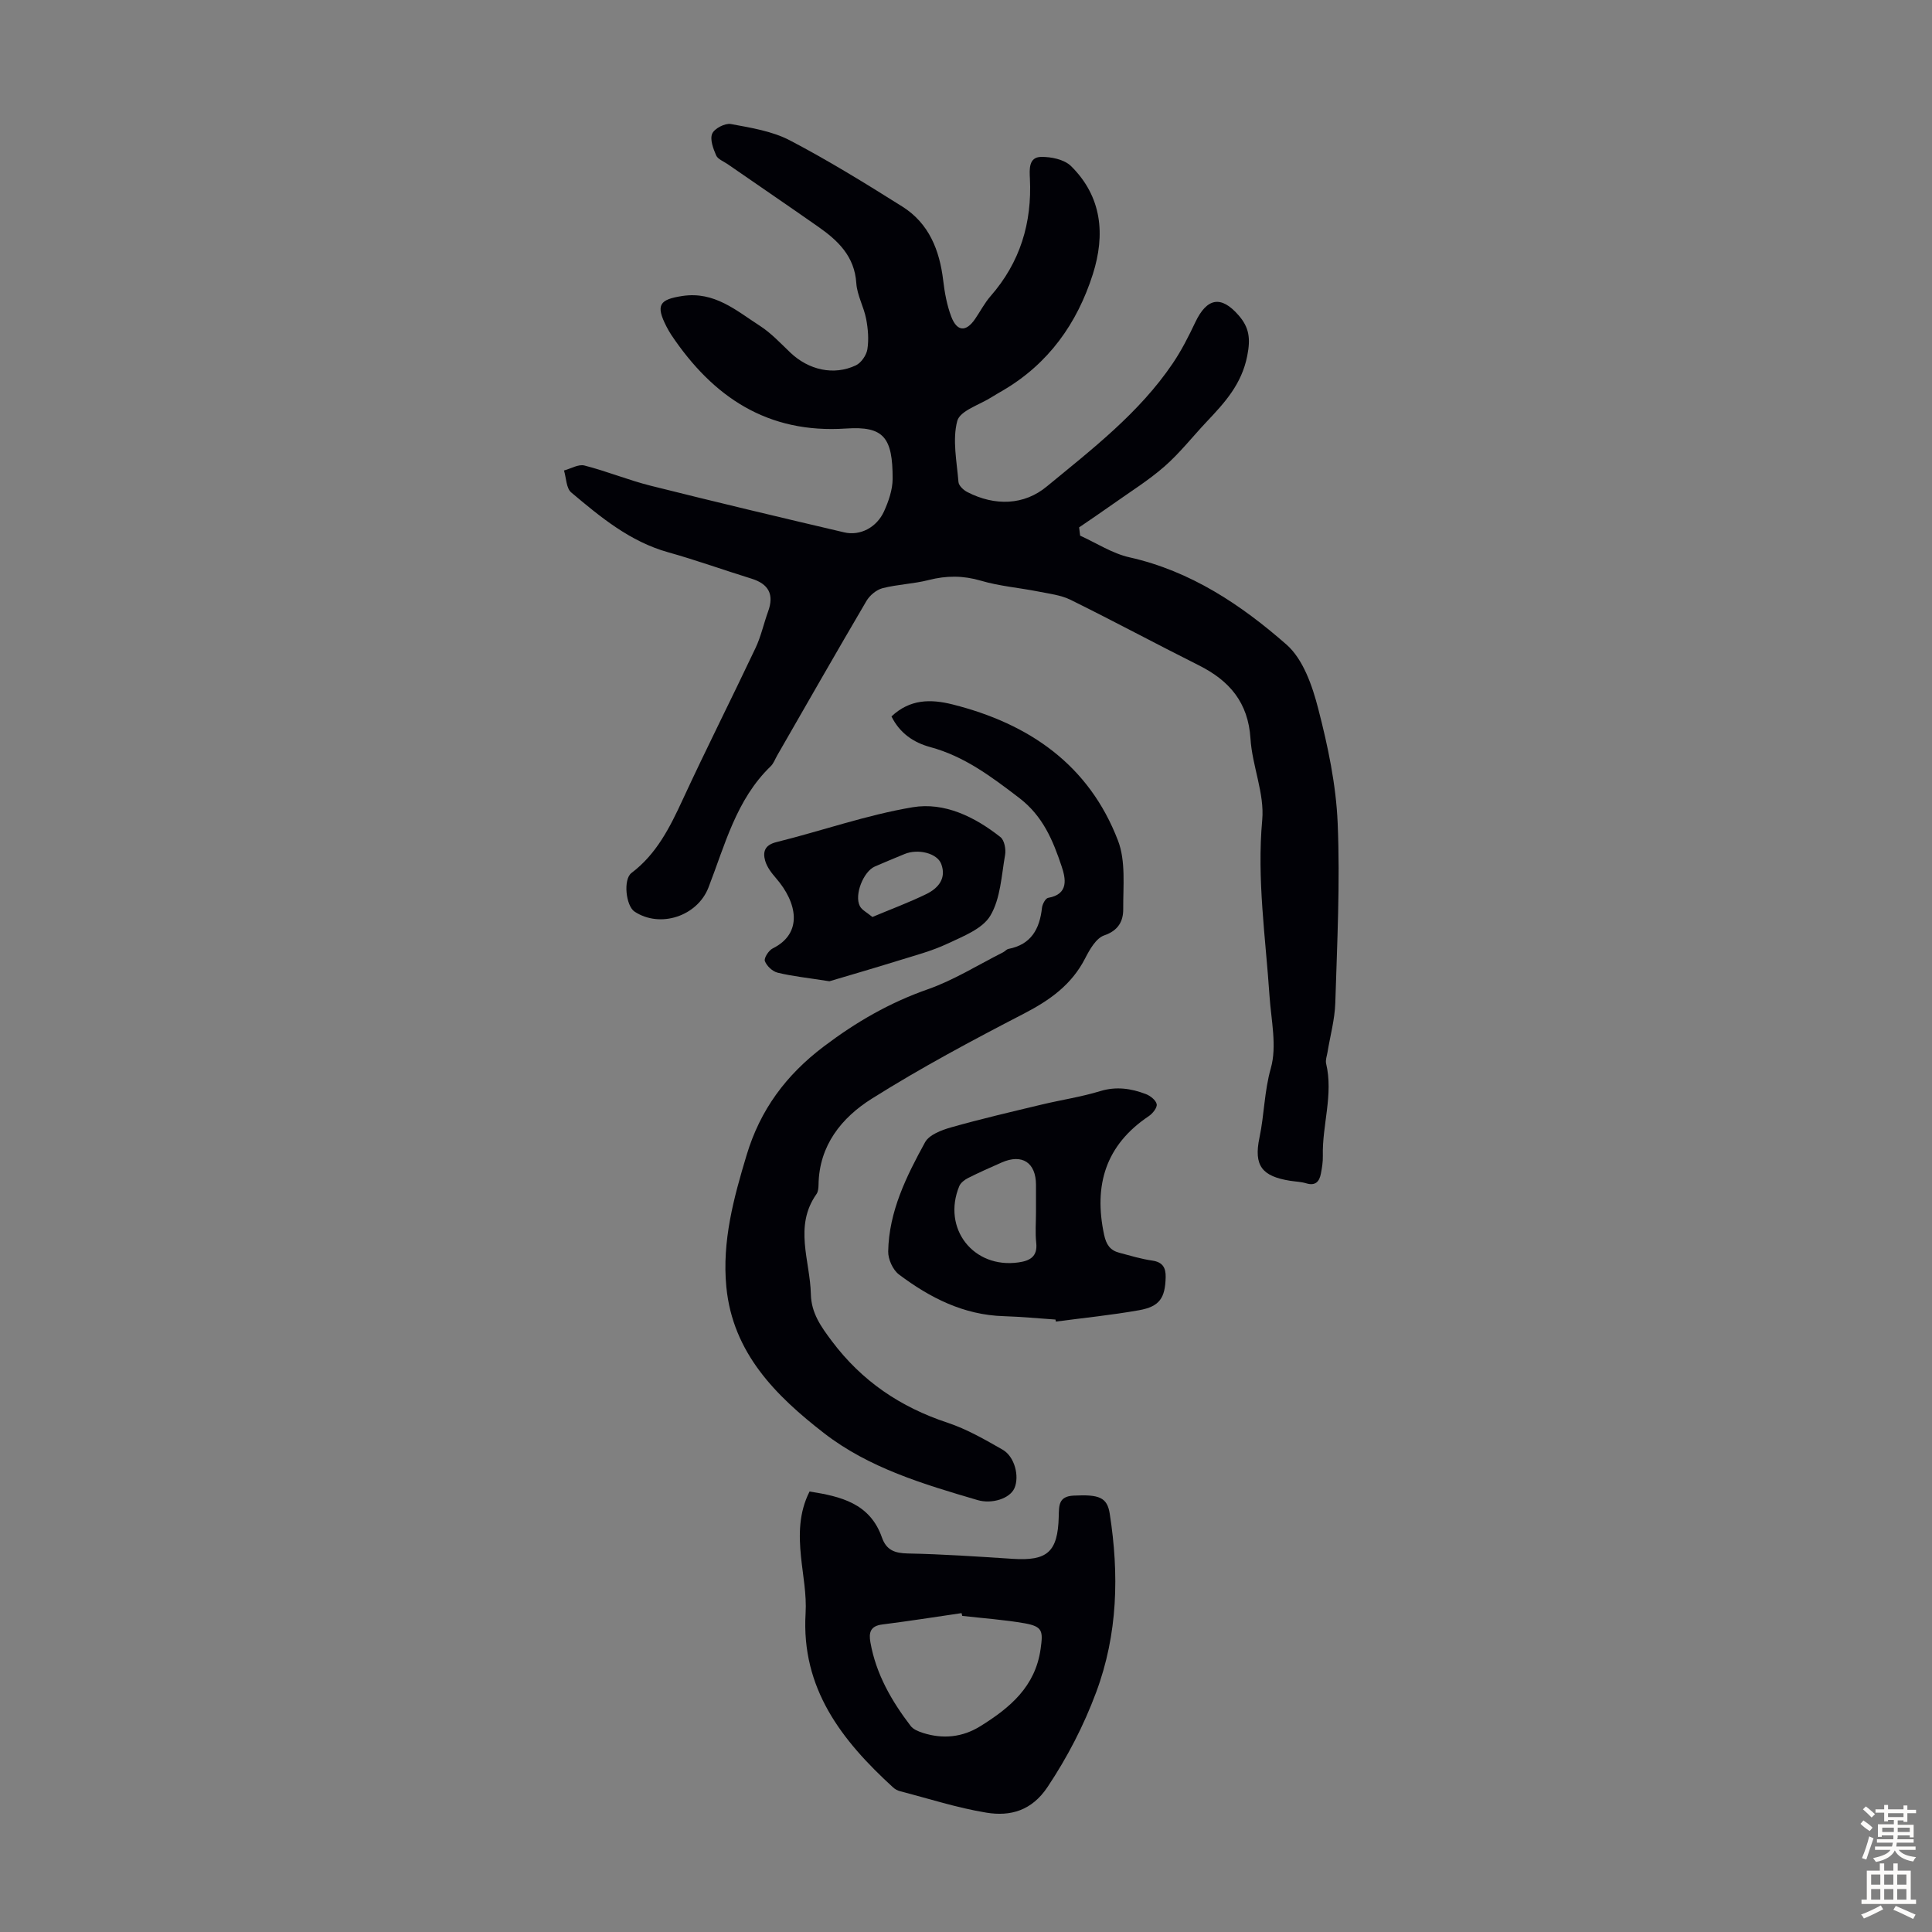 <svg enable-background="new 0 0 400 400" viewBox="0 0 400 400" xmlns="http://www.w3.org/2000/svg"><rect x="0" y="0" width="400" height="400" fill="#808080" stroke="none"/><g fill="#010106"><path d="m223.63 110.9c3.4 1.54 6.66 3.69 10.22 4.49 12.66 2.84 23.09 9.81 32.5 18.06 3.46 3.04 5.36 8.55 6.58 13.3 2 7.73 3.69 15.73 4.02 23.67.52 12.38-.11 24.82-.49 37.22-.11 3.43-1.06 6.83-1.62 10.25-.13.77-.45 1.6-.28 2.31 1.53 6.44-.84 12.74-.68 19.12.03 1.22-.17 2.45-.4 3.65-.31 1.65-1.12 2.61-3.05 2.02-1.06-.32-2.21-.35-3.31-.52-5.77-.92-7.6-3.06-6.36-8.94 1-4.74.99-9.57 2.35-14.36 1.3-4.59.07-9.95-.27-14.95-.81-12.13-2.63-24.16-1.51-36.46.5-5.48-2.08-11.18-2.43-16.83-.47-7.48-4.34-11.99-10.67-15.17-8.88-4.45-17.64-9.16-26.55-13.56-2.04-1.01-4.48-1.28-6.76-1.74-3.94-.78-7.99-1.1-11.82-2.23-3.7-1.09-7.15-1.08-10.83-.14-3.12.8-6.43.89-9.55 1.69-1.27.33-2.65 1.48-3.33 2.64-6.23 10.6-12.33 21.29-18.46 31.95-.45.78-.76 1.7-1.38 2.29-7.15 6.91-9.45 16.29-12.87 25.09-2.31 5.95-10.01 8.48-15.3 4.99-1.79-1.18-2.4-6.67-.64-8 5.2-3.93 7.95-9.44 10.6-15.17 4.87-10.54 10.12-20.91 15.09-31.42 1.13-2.39 1.69-5.05 2.6-7.55 1.28-3.53.11-5.7-3.45-6.8-5.75-1.78-11.43-3.83-17.22-5.45-7.92-2.21-14.03-7.29-20.09-12.39-1.04-.87-1.03-3-1.5-4.55 1.42-.38 2.99-1.35 4.23-1.03 4.64 1.18 9.1 3.03 13.74 4.19 13.32 3.34 26.67 6.52 40.04 9.65 3.32.78 6.74-1.03 8.25-4.35.95-2.1 1.77-4.48 1.78-6.73.02-8.57-1.84-10.94-9.62-10.42-16.25 1.1-27.56-6.5-36.19-19.36-.37-.56-.7-1.15-1.01-1.74-2.29-4.48-1.47-5.62 3.29-6.34 6.66-1.01 11.17 3.04 16.05 6.18 2.32 1.5 4.27 3.6 6.29 5.53 3.78 3.61 9 4.82 13.58 2.65 1.1-.52 2.18-2.09 2.38-3.32.32-2.04.14-4.23-.25-6.28-.48-2.51-1.88-4.91-2.04-7.41-.36-5.57-3.79-8.82-7.89-11.69-6.23-4.36-12.51-8.64-18.77-12.97-.83-.57-2.02-1.01-2.36-1.8-.61-1.41-1.33-3.33-.81-4.51.47-1.07 2.67-2.2 3.86-1.98 4.15.77 8.53 1.46 12.19 3.37 7.98 4.17 15.68 8.92 23.31 13.72 5.51 3.47 7.71 9.01 8.46 15.3.3 2.53.77 5.12 1.67 7.49 1.2 3.13 3.07 3.2 4.93.48 1.08-1.57 1.96-3.3 3.2-4.72 6.13-7 8.6-15.17 8.15-24.36-.09-1.86-.28-4.4 2.25-4.47 2.11-.06 4.87.52 6.27 1.9 6.4 6.33 7.12 14.16 4.51 22.38-3.26 10.23-9.18 18.52-18.58 24.05-.77.45-1.55.89-2.31 1.37-2.52 1.62-6.61 2.82-7.18 4.97-1.04 3.92-.09 8.4.25 12.63.06.76 1.05 1.69 1.84 2.09 5.7 2.93 11.76 2.75 16.47-1.18 9.35-7.7 19.11-15.2 26.05-25.46 1.8-2.66 3.28-5.57 4.66-8.49 2.43-5.12 5.36-5.62 8.97-1.48 2.21 2.53 2.51 4.81 1.8 8.4-1.16 5.88-4.64 9.66-8.37 13.61-2.92 3.09-5.57 6.49-8.75 9.28-3.31 2.9-7.1 5.25-10.7 7.81-2.31 1.64-4.66 3.22-6.99 4.82.08.57.14 1.14.21 1.71z"/><path d="m184.57 148.33c3.82-3.6 8.1-3.63 12.67-2.48 15.88 4 28.23 12.53 34.23 28.19 1.63 4.25 1.05 9.42 1.08 14.18.02 2.43-.96 4.43-3.93 5.44-1.68.57-3.01 2.92-3.95 4.75-2.8 5.47-7.31 8.67-12.66 11.44-10.69 5.53-21.35 11.22-31.53 17.63-6.21 3.91-10.89 9.65-11.01 17.78-.01.66-.07 1.45-.42 1.95-4.73 6.69-1.33 13.79-1.17 20.73.09 3.93 2.08 6.7 4.36 9.74 6.22 8.28 14.18 13.65 23.94 16.88 3.98 1.32 7.73 3.48 11.4 5.58 2.5 1.43 3.52 5.52 2.45 7.97-.95 2.16-4.68 3.34-7.65 2.46-11.17-3.28-22.45-6.63-31.76-13.84-9.98-7.74-18.92-16.6-20.24-30.3-.91-9.46 1.52-18.4 4.21-27.32 2.81-9.31 8.1-16.51 15.98-22.46 6.7-5.07 13.61-9.06 21.52-11.83 5.42-1.9 10.4-5.05 15.58-7.65.4-.2.72-.63 1.13-.71 4.69-.91 6.45-4.12 6.93-8.5.08-.76.73-1.98 1.28-2.07 4.37-.76 3.6-4.09 2.79-6.52-1.79-5.34-3.85-10.4-8.8-14.18-5.74-4.38-11.33-8.61-18.42-10.52-3.44-.94-6.29-2.87-8.01-6.34z"/><path d="m167.61 308.8c6.51 1.02 12.51 2.46 14.98 9.51.92 2.62 2.63 3.26 5.34 3.32 7.25.14 14.5.64 21.74 1.11 7.16.46 9.34-1.4 9.53-8.73.06-2.31-.06-4.21 3.09-4.36 5.27-.26 6.94.34 7.47 3.75 1.95 12.53 1.69 24.9-2.82 36.99-2.59 6.94-5.93 13.39-10.05 19.58-3.27 4.91-7.68 6.14-12.68 5.32-6.03-.99-11.92-2.9-17.86-4.44-.52-.13-1.05-.42-1.45-.79-10.62-9.71-19.04-20.46-18.11-36.06.23-3.86-.55-7.78-.95-11.67-.46-4.59-.47-9.1 1.77-13.53zm31.61 25.75c-.05-.19-.09-.38-.14-.57-5.47.8-10.93 1.66-16.41 2.35-2.46.31-2.83 1.64-2.46 3.71 1.16 6.55 4.37 12.12 8.34 17.31.55.71 1.62 1.14 2.53 1.43 4.16 1.32 8.18.92 11.91-1.4 6.1-3.8 11.36-8.16 12.46-16 .51-3.64.45-4.62-3.28-5.29-4.28-.75-8.63-1.04-12.95-1.54z"/><path d="m218.53 273.2c-3.57-.24-7.13-.59-10.7-.7-8.3-.24-15.3-3.81-21.71-8.63-1.26-.95-2.26-3.16-2.23-4.77.15-8.28 3.77-15.56 7.63-22.6.86-1.57 3.42-2.53 5.39-3.09 6.21-1.76 12.51-3.22 18.8-4.73 4.01-.96 8.13-1.57 12.06-2.77 3.33-1.02 6.4-.56 9.45.6.93.35 2.1 1.27 2.26 2.1.14.71-.84 1.94-1.63 2.47-8.96 6-11.44 14.31-9.26 24.55.44 2.06 1.25 3.24 3.15 3.74 2.26.6 4.52 1.29 6.82 1.62 2.16.31 2.82 1.48 2.78 3.42-.1 4.33-1.25 6.1-5.52 6.86-5.7 1.01-11.48 1.59-17.22 2.35-.03-.14-.05-.28-.07-.42zm-4.04-22.22c0-1.9 0-3.79 0-5.69-.01-4.59-2.88-6.47-7.1-4.61-2.34 1.03-4.69 2.07-6.97 3.22-.72.36-1.53.99-1.82 1.69-3.59 8.74 2.92 17.1 12.25 15.78 2.29-.32 4.01-1.14 3.69-4.05-.23-2.08-.05-4.22-.05-6.34z"/><path d="m171.72 203.16c-4.58-.72-7.71-1.04-10.73-1.78-1.06-.26-2.26-1.39-2.63-2.4-.23-.62.79-2.21 1.62-2.62 6.33-3.14 5.08-9.49.68-14.55-.92-1.06-1.87-2.29-2.24-3.6-.52-1.84-.11-3.26 2.33-3.86 9.42-2.34 18.67-5.62 28.21-7.22 6.59-1.1 12.88 2 18.18 6.19.81.64 1.16 2.52.95 3.7-.75 4.27-.94 9.01-3.05 12.56-1.63 2.74-5.66 4.28-8.88 5.8-3.29 1.55-6.89 2.48-10.38 3.57-5.08 1.58-10.17 3.05-14.06 4.21zm8.9-13.31c3.87-1.62 7.61-3.01 11.18-4.75 2.45-1.2 4.2-3.24 3.07-6.23-.85-2.25-4.83-3.19-7.57-2.06-2.06.85-4.13 1.7-6.17 2.59-2.38 1.04-4.31 5.91-3.1 8.21.42.81 1.46 1.3 2.59 2.24z"/></g><path d="m385.2 377.6.6-.7c.6.4 1.3.9 1.9 1.5l-.6.7c-.8-.5-1.4-1-1.9-1.5zm.3 7.1c.6-1.4 1.1-2.9 1.5-4.5.3.1.6.3.9.4-.5 1.4-1 2.9-1.5 4.4zm.2-10.1.6-.6c.7.5 1.3 1.1 1.9 1.6l-.7.7c-.6-.6-1.2-1.2-1.8-1.7zm8.4-.8h.8v.9h1.8v.7h-1.8v1.8h-.8v-.3h-1.2v.9h3.3v2.6h-.8v-.4h-2.5c0 .3 0 .6-.1.8h3.4v.7h-3.5c0 .3-.1.6-.1.8h4v.7h-3.5c.7.9 1.9 1.3 3.6 1.5-.2.2-.4.5-.6.9-1.9-.3-3.2-1.1-3.8-2.3-.5 1.1-1.8 2-3.9 2.4-.2-.3-.4-.5-.6-.8 1.9-.4 3.1-.9 3.6-1.7h-3.2v-.7h3.5c.1-.2.1-.5.2-.8h-3.3v-.7h3.4c0-.2 0-.5 0-.8h-2.4v.3h-.8v-2.6h3.3v-.9h-1.2v.3h-.8v-1.8h-1.8v-.7h1.8v-.9h.8v.9h3.2zm-4.4 5.5h2.4c0-.3 0-.6 0-.9h-2.4zm1.2-3.1h3.2v-.8h-3.2zm4.4 2.2h-2.4v.9h2.5v-.9z" fill="#fcfbfa"/><path d="m389.2 385.8h.9v1.5h1.9v-1.5h.9v1.5h2.7v6h1.1v.9h-11.3v-.9h1.1v-6h2.7zm.2 8.7.5.8c-1.2.6-2.5 1.3-4 1.9-.2-.3-.3-.6-.6-.8 1.6-.6 3-1.3 4.1-1.9zm-2-4.3h1.9v-2.1h-1.9zm0 3.1h1.9v-2.2h-1.9zm2.7-3.1h1.9v-2.1h-1.9zm0 3.1h1.9v-2.2h-1.9zm2.4 1.3c1.4.6 2.7 1.2 4.1 1.8l-.5.9c-1.5-.7-2.8-1.4-4.1-1.9zm2.2-6.5h-1.9v2.1h1.9zm-1.9 5.2h1.9v-2.2h-1.9z" fill="#fcfbfa"/></svg>